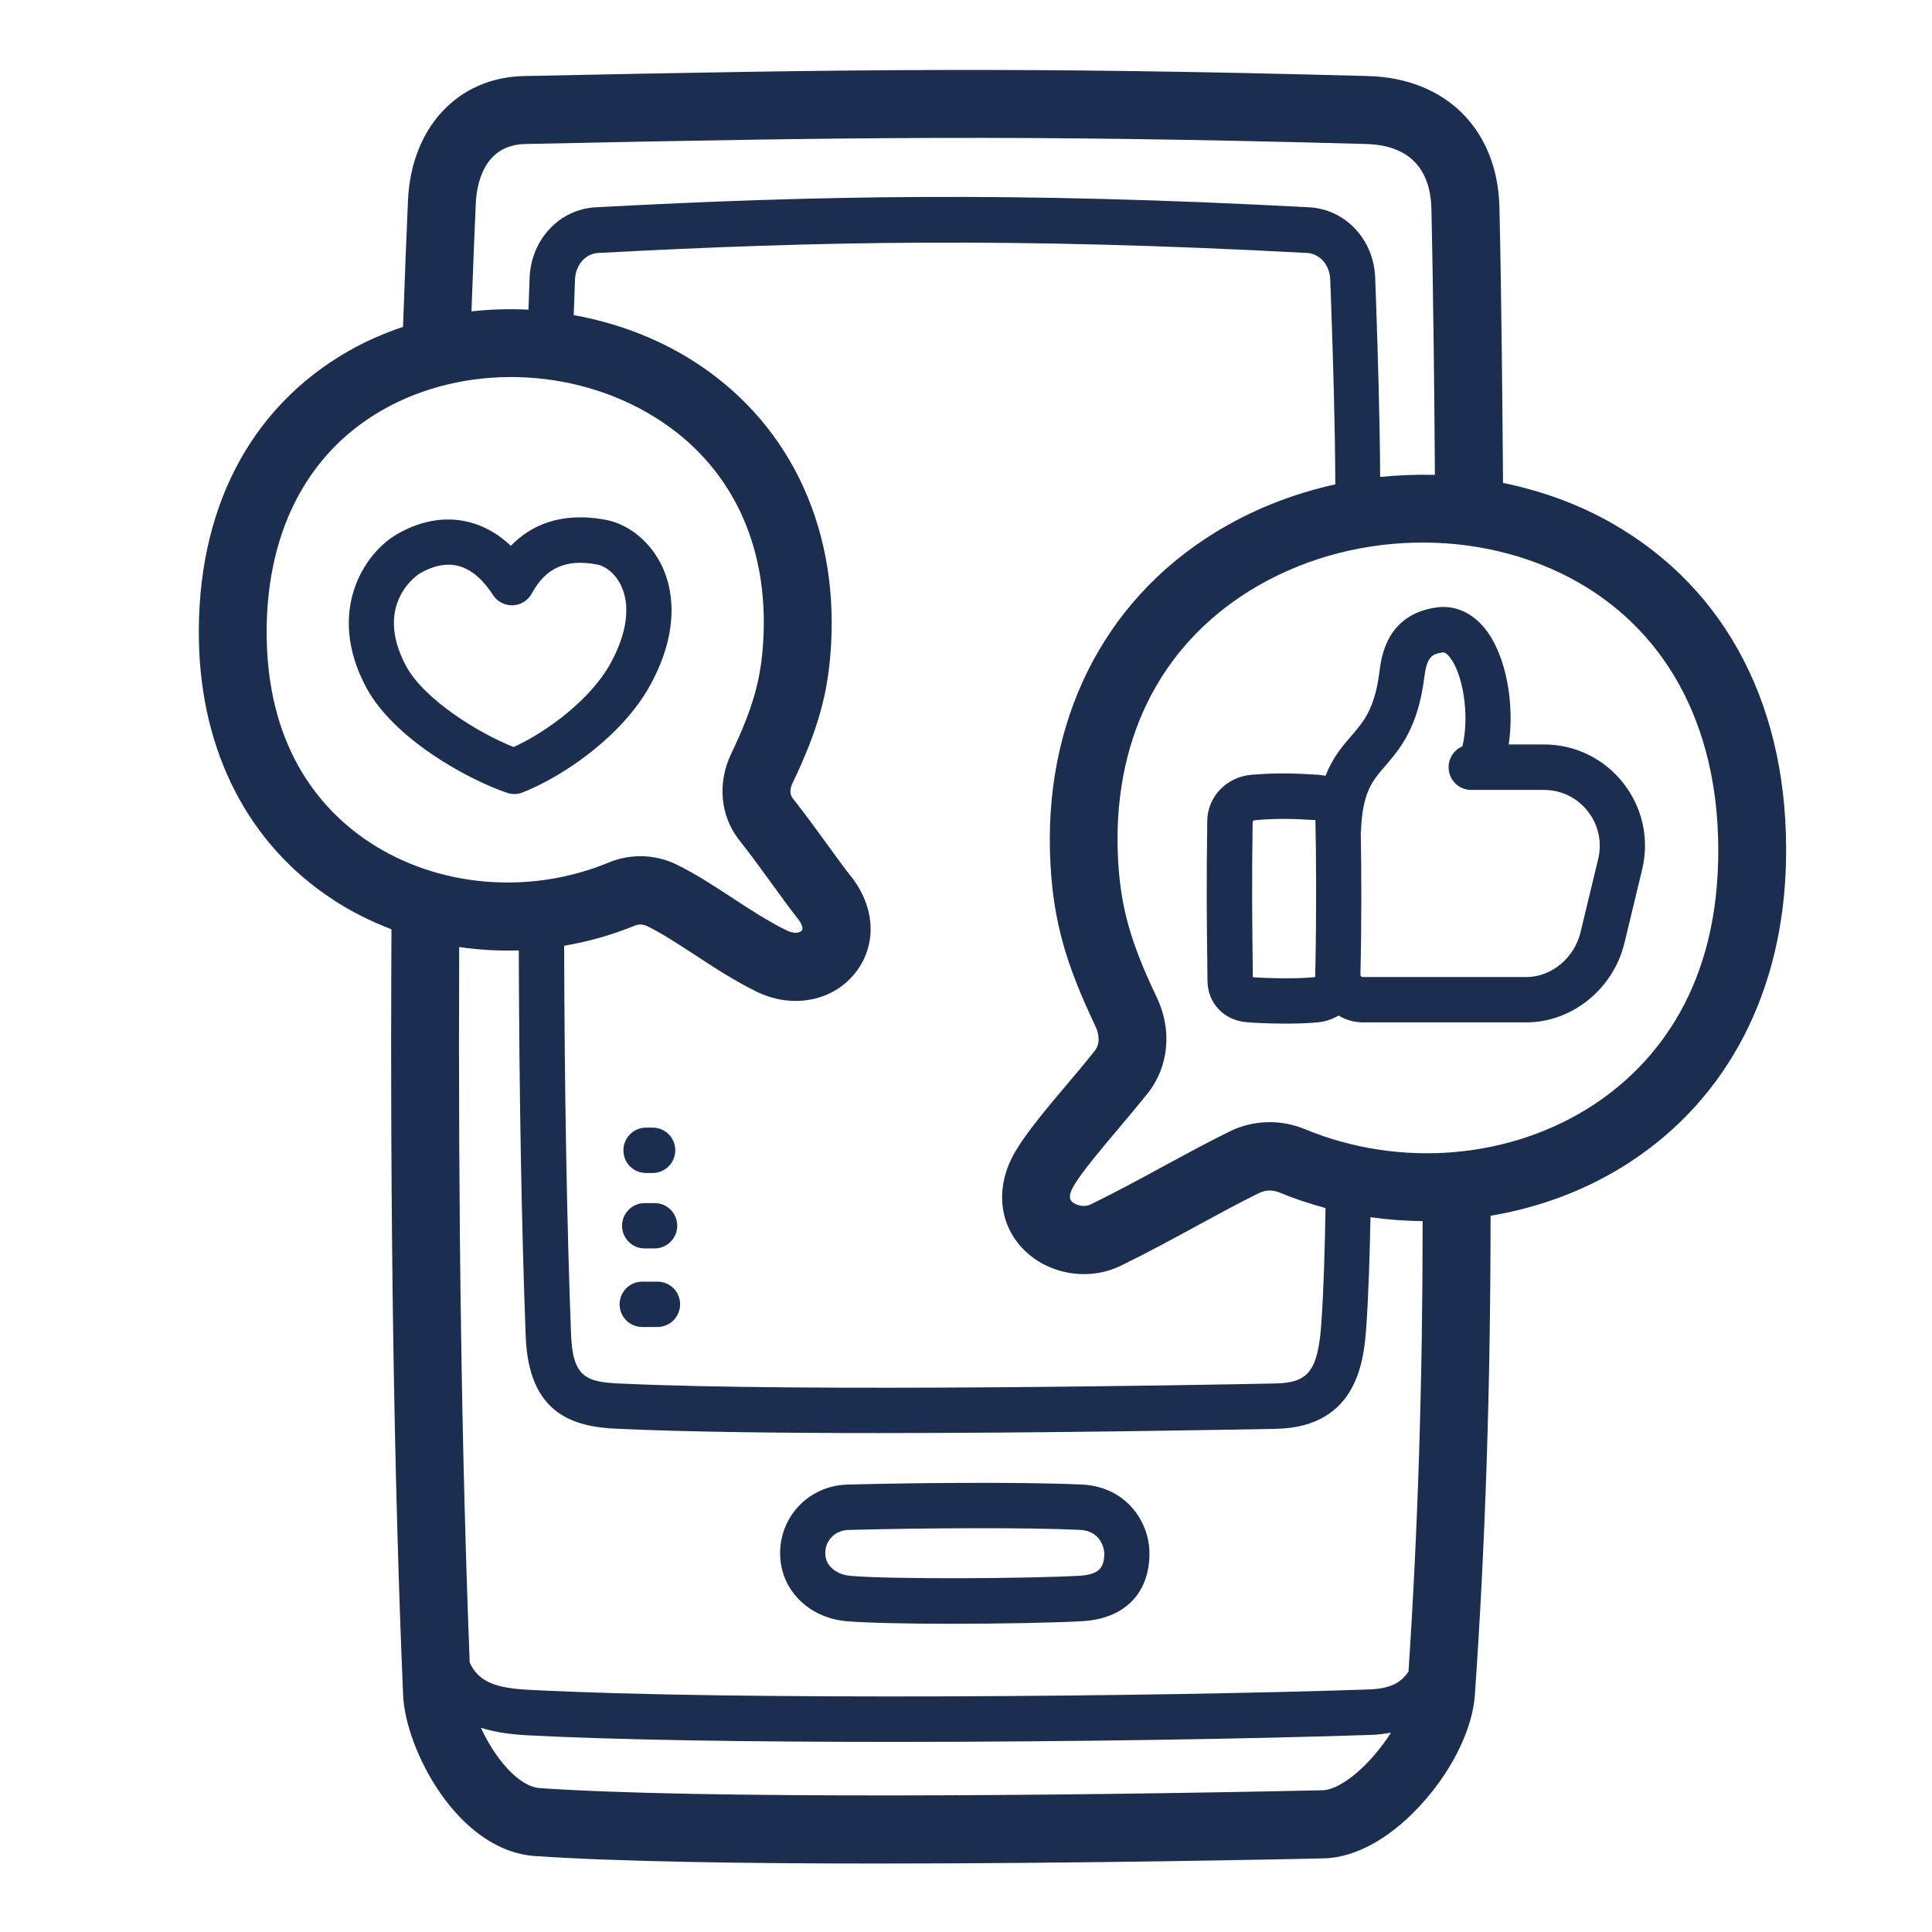 <?xml version="1.0" encoding="UTF-8"?>
<svg xmlns="http://www.w3.org/2000/svg" xmlns:xlink="http://www.w3.org/1999/xlink" width="500" zoomAndPan="magnify" viewBox="0 0 375 375" height="500" preserveAspectRatio="xMidYMid meet" version="1.2">
  <defs>
    <clipPath id="7f2c2bc4e8">
      <path d="M 38 13 L 347 13 L 347 361.711 L 38 361.711 Z M 38 13 "></path>
    </clipPath>
  </defs>
  <g id="a3a691316b">
    <rect x="0" width="375" y="0" height="375" style="fill:#ffffff;fill-opacity:1;stroke:none;"></rect>
    <rect x="0" width="375" y="0" height="375" style="fill:#ffffff;fill-opacity:1;stroke:none;"></rect>
    <g clip-rule="nonzero" clip-path="url(#7f2c2bc4e8)">
      <path style=" stroke:none;fill-rule:nonzero;fill:#1b2e4f;fill-opacity:1;" d="M 125.387 227.676 L 126.688 227.676 C 129.109 227.676 131.07 225.695 131.07 223.273 C 131.07 220.832 129.109 218.871 126.688 218.871 L 125.387 218.871 C 122.965 218.871 121.004 220.852 121.004 223.273 C 120.984 225.695 122.945 227.676 125.387 227.676 Z M 209.902 288.141 C 197.137 287.582 175.227 287.859 164.441 288.16 C 157.141 288.359 151.418 294.203 151.418 301.488 C 151.418 308.469 156.84 314.012 164.305 314.672 C 168.324 315.012 176.207 315.172 184.512 315.172 C 194.375 315.172 204.84 314.973 210.082 314.672 C 218.246 314.211 223.109 309.289 223.109 301.508 C 223.109 295.285 218.484 288.5 209.902 288.141 Z M 209.582 305.848 C 200.18 306.391 173.266 306.59 165.043 305.867 C 162.703 305.668 160.18 304.207 160.18 301.469 C 160.18 298.965 162.102 297.023 164.684 296.965 C 170.887 296.785 180.77 296.625 190.434 296.625 C 197.418 296.625 204.281 296.703 209.543 296.945 C 214.203 297.145 214.344 301.426 214.344 301.469 C 214.324 304.066 213.562 305.609 209.582 305.848 Z M 125.125 242.32 L 127.066 242.32 C 129.488 242.32 131.449 240.34 131.449 237.918 C 131.449 235.477 129.488 233.52 127.066 233.52 L 125.125 233.52 C 122.703 233.52 120.742 235.5 120.742 237.918 C 120.742 240.34 122.703 242.32 125.125 242.32 Z M 127.629 248.766 L 124.645 248.766 C 122.227 248.766 120.266 250.746 120.266 253.168 C 120.266 255.605 122.227 257.566 124.645 257.566 L 127.629 257.566 C 130.047 257.566 132.008 255.586 132.008 253.168 C 132.008 250.727 130.047 248.766 127.629 248.766 Z M 99.816 154.125 C 100.355 154.125 100.914 154.023 101.414 153.824 C 109.578 150.602 120.785 142.758 126.125 133.133 C 132.367 121.848 130.328 113.785 128.547 109.984 C 126.328 105.242 122.125 101.762 117.602 100.902 C 108.738 99.238 102.918 102.062 99.156 105.941 C 92.973 100.102 84.91 99.16 77.066 103.684 C 70.621 107.402 63.281 118.77 71.043 133.355 C 76.344 143.34 90.652 151.242 98.414 153.883 C 98.875 154.043 99.355 154.125 99.816 154.125 Z M 78.785 129.211 C 72.324 117.047 81.348 111.387 81.445 111.324 C 83.43 110.184 85.289 109.605 87.051 109.605 C 90.27 109.605 93.133 111.566 95.691 115.488 C 96.535 116.789 97.996 117.547 99.535 117.488 C 101.074 117.426 102.477 116.566 103.215 115.207 C 105.957 110.164 109.898 108.422 115.98 109.586 C 117.441 109.863 119.422 111.246 120.586 113.746 C 122.426 117.688 121.664 123.051 118.441 128.871 C 114.68 135.656 106.297 142 99.695 145 C 92.613 142.18 82.227 135.656 78.785 129.211 Z M 312.988 101.621 C 306.426 97.859 299.199 95.258 291.738 93.738 C 291.637 81.473 291.457 58.363 291.039 40.215 C 290.676 25.148 280.672 15.164 265.547 14.762 C 197.797 12.922 164.582 13.465 101.695 14.762 C 88.871 15.023 79.828 24.727 79.188 38.895 C 78.848 46.676 78.527 54.941 78.227 63.445 C 74.543 64.684 70.961 66.246 67.602 68.168 C 48.371 79.172 38.09 99.18 38.609 124.469 C 39.07 146.078 48.273 163.887 64.559 174.57 C 68.141 176.934 71.984 178.836 75.984 180.375 C 75.684 236.059 76.465 287.402 78.246 329.059 C 78.688 339.465 88.75 359.211 103.836 360.254 C 119.703 361.352 144.816 361.711 170.207 361.711 C 209.781 361.711 250.02 360.871 256.961 360.711 C 263.344 360.57 270.508 356.449 276.609 349.387 C 282.234 342.926 285.836 335.281 286.273 328.98 C 288.316 299.508 289.316 269.012 289.316 235.98 C 299 234.359 308.324 230.855 316.508 225.473 C 335.438 213.047 346.141 192.34 346.66 167.168 C 347.32 137.715 335.336 114.426 312.988 101.621 Z M 92.352 39.453 C 92.512 36.051 93.734 28.129 101.957 27.949 C 164.621 26.648 197.719 26.109 265.168 27.949 C 275.41 28.23 277.711 34.934 277.832 40.496 C 278.23 57.762 278.434 79.613 278.512 92.176 C 274.969 92.078 271.41 92.219 267.887 92.578 C 267.809 80.152 267.445 69.148 267.086 58.461 L 266.926 53.961 C 266.688 46.516 261.164 40.613 254.102 40.234 C 196.535 37.172 158.422 37.953 115.621 40.234 C 108.578 40.613 103.078 46.496 102.797 53.941 C 102.715 55.961 102.656 58.023 102.578 60.102 C 98.875 59.922 95.172 60.023 91.512 60.441 C 91.773 53.219 92.051 46.156 92.352 39.453 Z M 203.898 167.75 C 204.5 178.734 206.801 186.977 212.664 199.281 C 213.305 200.625 213.605 202.562 212.484 203.965 C 210.824 206.066 208.941 208.309 207.062 210.527 C 203.059 215.27 199.297 219.75 197.117 223.434 C 193.254 229.957 193.715 237.141 198.316 242.141 C 201.398 245.504 205.879 247.305 210.383 247.305 C 212.824 247.305 215.285 246.785 217.527 245.684 C 222.848 243.082 227.789 240.402 232.551 237.801 C 236.754 235.52 240.715 233.359 244.457 231.535 C 245.637 230.957 247.02 230.938 248.258 231.438 C 251.199 232.656 254.223 233.656 257.281 234.477 C 257.164 242.02 256.922 250.645 256.461 256.988 C 255.801 266.031 253.98 268.414 247.559 268.531 C 232.594 268.832 156.059 270.234 120.125 268.531 C 113.781 268.234 111.16 267.293 110.84 259.027 C 110.02 237.34 109.578 211.949 109.5 183.574 C 114.16 182.777 118.762 181.496 123.184 179.676 C 123.965 179.355 124.824 179.375 125.566 179.734 C 128.527 181.195 131.59 183.195 134.832 185.316 C 138.594 187.777 142.492 190.34 146.895 192.5 C 149.355 193.699 151.938 194.281 154.438 194.281 C 158.922 194.281 163.141 192.418 165.945 188.918 C 170.266 183.516 169.965 176.133 165.164 170.09 C 163.922 168.531 162.402 166.43 160.801 164.227 C 158.719 161.367 156.359 158.105 153.84 154.902 C 153.199 154.102 153.398 152.883 153.82 152.043 C 158.84 141.52 160.801 134.434 161.32 125.012 C 162.621 101.461 152.68 81.312 134.012 69.727 C 127.105 65.445 119.363 62.605 111.359 61.164 C 111.441 58.844 111.52 56.562 111.602 54.34 C 111.699 51.438 113.602 49.238 116.121 49.098 C 158.641 46.836 196.496 46.035 253.68 49.098 C 256.203 49.238 258.102 51.418 258.203 54.32 L 258.363 58.824 C 258.742 69.809 259.125 81.152 259.184 94.016 C 250.898 95.84 242.918 98.98 235.715 103.441 C 213.945 116.887 202.379 140.336 203.898 167.75 Z M 71.762 163.508 C 62.898 157.684 52.234 146.141 51.773 124.191 C 51.355 103.961 59.297 88.137 74.145 79.633 C 89.93 70.566 111.199 71.109 127.066 80.953 C 141.715 90.035 149.215 105.422 148.156 124.25 C 147.734 131.855 146.156 137.418 141.914 146.32 C 139.191 152.023 139.812 158.445 143.516 163.105 C 145.875 166.09 148.137 169.211 150.137 171.973 C 151.816 174.293 153.418 176.512 154.84 178.293 C 155.617 179.273 155.961 180.234 155.641 180.613 C 155.301 181.035 154.238 181.355 152.656 180.574 C 148.996 178.773 145.453 176.453 142.035 174.211 C 138.594 171.949 135.051 169.629 131.328 167.809 C 129.129 166.73 126.727 166.188 124.324 166.188 C 122.246 166.188 120.145 166.59 118.164 167.41 C 102.855 173.75 85.09 172.25 71.762 163.508 Z M 256.684 347.488 C 205.602 348.605 135.148 349.188 104.758 347.066 C 100.516 346.766 95.895 340.965 93.352 335.363 C 96.152 336.262 99.234 336.641 102.375 336.82 C 119.945 337.742 145.977 338.102 173.168 338.102 C 207.16 338.102 242.918 337.523 266.086 336.742 C 267.508 336.703 268.77 336.523 269.988 336.301 C 266.387 342.023 260.562 347.406 256.684 347.488 Z M 273.391 324.418 C 271.949 326.719 269.629 327.777 265.766 327.918 C 224.207 329.34 142.133 330.059 102.816 328 C 96.516 327.68 92.934 326.617 91.172 322.695 C 89.609 283.16 88.91 235.438 89.129 183.816 C 92.953 184.375 96.832 184.598 100.695 184.477 C 100.777 212.59 101.234 237.801 102.035 259.348 C 102.598 274.477 111.281 276.938 119.664 277.316 C 132.871 277.938 151.438 278.156 170.445 278.156 C 203.621 278.156 238.133 277.516 247.699 277.336 C 263.785 277.016 264.766 263.41 265.188 257.609 C 265.625 251.547 265.867 243.523 266.008 236.258 C 269.367 236.738 272.75 236.98 276.133 237.02 C 276.133 267.992 275.23 296.684 273.391 324.418 Z M 309.324 214.43 C 293.238 224.992 271.77 226.816 253.281 219.172 C 248.559 217.211 243.238 217.371 238.676 219.613 C 234.672 221.574 230.59 223.793 226.27 226.133 C 221.629 228.656 216.805 231.277 211.742 233.758 C 210.422 234.398 208.742 233.977 207.98 233.156 C 207.441 232.578 207.602 231.559 208.422 230.156 C 210.043 227.414 213.625 223.172 217.105 219.051 C 219.027 216.77 221.008 214.41 222.789 212.188 C 226.871 207.027 227.551 199.902 224.527 193.582 C 219.426 182.895 217.547 176.172 217.027 167.008 C 215.766 144.258 224.828 125.672 242.555 114.668 C 261.684 102.801 287.355 102.16 306.426 113.086 C 324.391 123.391 334.016 142.5 333.496 166.891 C 332.977 193.422 320.051 207.367 309.324 214.43 Z M 315.086 152.004 C 311.348 147.242 305.742 144.5 299.68 144.5 L 292.84 144.5 C 294.02 136.598 292.34 127.273 288.375 122.191 C 285.836 118.93 282.434 117.406 278.832 117.906 C 269.148 119.25 268.109 127.551 267.766 130.273 C 266.848 137.555 264.746 139.996 262.285 142.84 C 260.543 144.859 258.664 147.059 257.281 150.582 C 256.824 150.5 256.344 150.422 255.844 150.383 L 255.121 150.344 C 251.742 150.141 248.238 149.941 242.938 150.383 C 238.094 150.781 234.414 154.605 234.332 159.246 C 234.152 171.473 234.234 179.074 234.332 186.418 L 234.371 190.379 C 234.414 194.699 237.516 198.004 241.895 198.402 C 243.418 198.543 246.477 198.684 249.578 198.684 C 251.941 198.684 254.34 198.602 256.102 198.402 C 257.363 198.242 258.645 197.801 259.824 197.121 C 261.203 197.941 262.785 198.441 264.508 198.441 L 296.461 198.441 C 305.242 198.363 313.188 191.859 315.309 183.016 L 318.73 168.809 C 320.168 162.887 318.828 156.785 315.086 152.004 Z M 255.32 187.559 C 255.32 187.637 255.301 187.699 255.301 187.777 L 255.301 188.477 C 255.301 188.859 255.281 189.238 255.281 189.598 C 255.223 189.617 255.141 189.641 255.102 189.66 C 251.98 190.039 245.797 189.879 243.176 189.68 L 243.137 186.336 C 243.059 179.055 242.957 171.531 243.137 159.445 C 243.176 159.367 243.418 159.207 243.695 159.188 C 248.398 158.785 251.441 158.965 254.66 159.145 L 255.32 159.188 C 255.48 165.789 255.523 178.074 255.32 187.559 Z M 310.207 166.73 L 306.785 180.934 C 305.582 185.918 301.203 189.578 296.418 189.641 L 264.508 189.641 C 264.266 189.641 264.066 189.438 264.066 189.199 L 264.066 188.637 C 264.285 180.055 264.266 168.871 264.125 161.586 C 264.125 161.508 264.164 161.426 264.164 161.328 C 264.465 153.762 266.328 151.602 268.93 148.602 C 271.73 145.34 275.23 141.297 276.473 131.375 C 276.973 127.473 277.934 126.934 280.031 126.633 C 280.414 126.57 280.914 126.91 281.453 127.633 C 283.953 130.832 285.293 138.836 283.855 144.859 C 282.273 145.52 281.172 147.102 281.172 148.922 C 281.172 151.363 283.133 153.324 285.555 153.324 L 299.68 153.324 C 303.023 153.324 306.125 154.824 308.184 157.465 C 310.266 160.086 310.984 163.469 310.207 166.73 Z M 310.207 166.73 "></path>
    </g>
  </g>
</svg>
